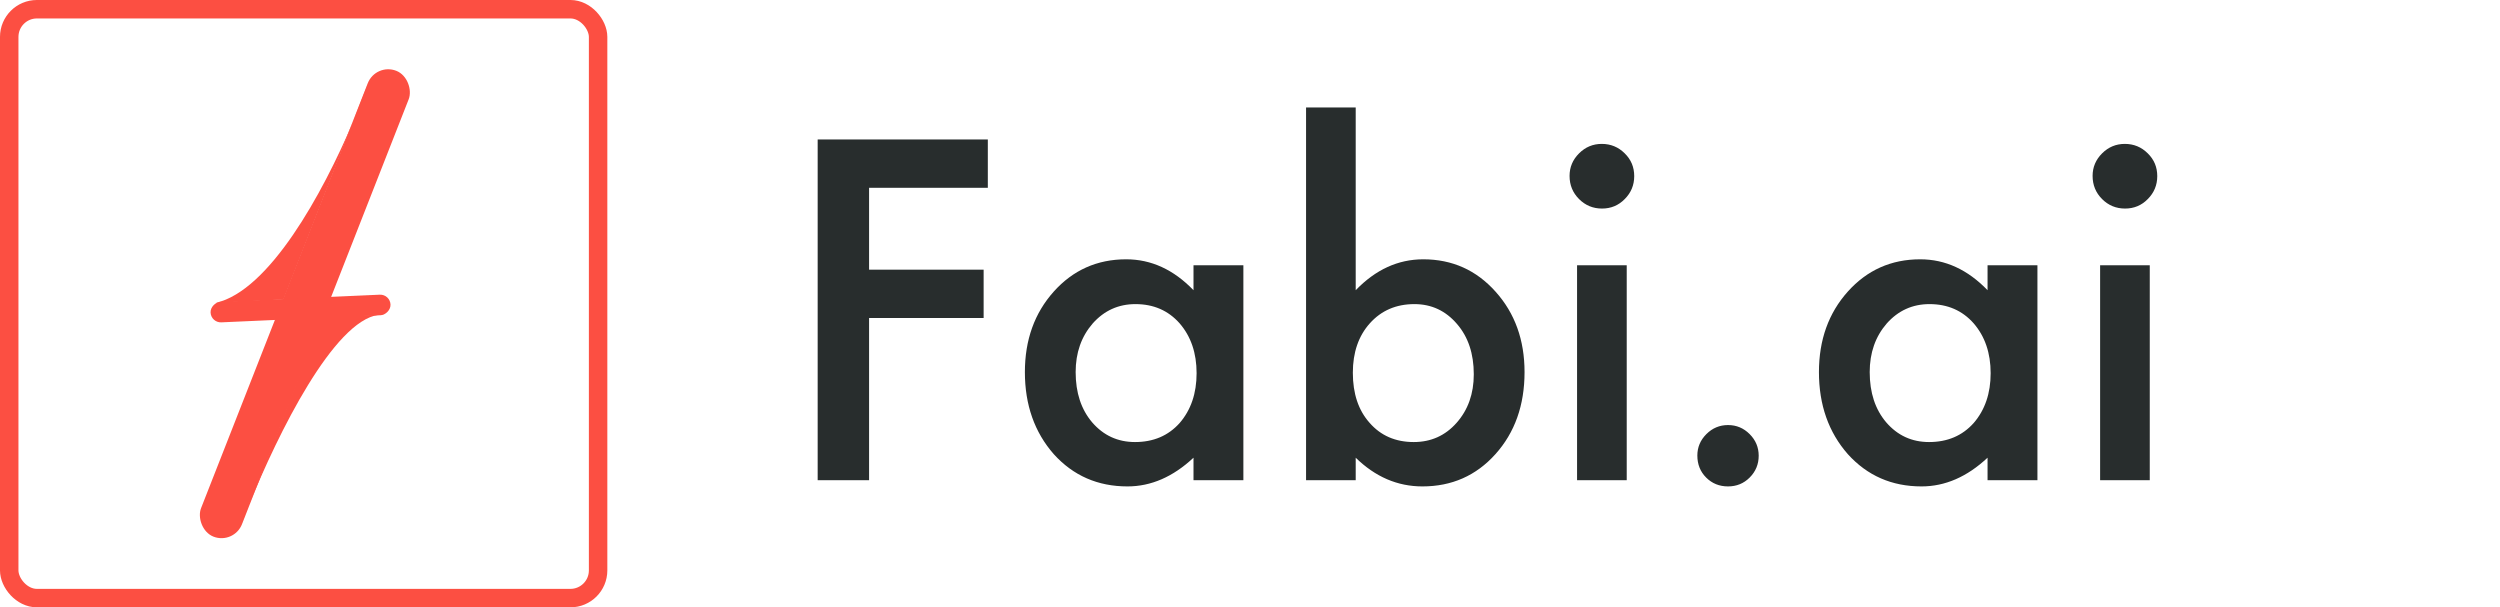 <svg width="177" height="43" viewBox="0 0 177 43" fill="none" xmlns="http://www.w3.org/2000/svg">
<rect x="0.653" y="0.653" width="41.693" height="41.693" rx="1.96" stroke="#FC4F42" stroke-width="1.307"/>
<rect x="26.606" y="4.444" width="3.112" height="35.43" rx="1.556" transform="rotate(21.421 26.606 4.444)" fill="#FC4F42"/>
<rect x="14.941" y="22.855" width="1.456" height="12.753" rx="0.728" transform="rotate(-92.56 14.941 22.855)" fill="#FC4F42"/>
<path d="M26.116 5.761C25.819 6.599 25.435 7.591 24.979 8.664L20.071 21.201L15.283 21.441C19.075 20.572 22.829 13.723 24.979 8.664L26.116 5.761Z" fill="#FC4F42"/>
<path d="M16.958 37.48C17.149 36.966 17.367 36.403 17.609 35.805L22.823 22.398L26.799 22.291C26.952 22.269 27.103 22.265 27.252 22.279L26.799 22.291C23.633 22.74 19.72 30.591 17.609 35.805L16.958 37.48Z" fill="#FC4F42"/>
<path d="M69.938 13.297H61.531V19.094H69.641V22.516H61.531V34H57.891V9.875H69.938V13.297ZM84.5 18.781H88.031V34H84.5V32.406C83.052 33.76 81.495 34.438 79.828 34.438C77.724 34.438 75.984 33.677 74.609 32.156C73.245 30.604 72.562 28.667 72.562 26.344C72.562 24.062 73.245 22.162 74.609 20.641C75.974 19.12 77.682 18.359 79.734 18.359C81.505 18.359 83.094 19.088 84.5 20.547V18.781ZM76.156 26.344C76.156 27.802 76.547 28.99 77.328 29.906C78.13 30.833 79.141 31.297 80.359 31.297C81.662 31.297 82.713 30.849 83.516 29.953C84.318 29.026 84.719 27.849 84.719 26.422C84.719 24.995 84.318 23.818 83.516 22.891C82.713 21.984 81.672 21.531 80.391 21.531C79.182 21.531 78.172 21.99 77.359 22.906C76.557 23.833 76.156 24.979 76.156 26.344ZM95.984 7.609V20.547C97.391 19.088 98.984 18.359 100.766 18.359C102.818 18.359 104.526 19.125 105.891 20.656C107.255 22.177 107.938 24.073 107.938 26.344C107.938 28.688 107.25 30.625 105.875 32.156C104.51 33.677 102.786 34.438 100.703 34.438C98.943 34.438 97.37 33.76 95.984 32.406V34H92.469V7.609H95.984ZM104.344 26.5C104.344 25.042 103.948 23.854 103.156 22.938C102.354 22 101.349 21.531 100.141 21.531C98.849 21.531 97.797 21.984 96.984 22.891C96.182 23.787 95.781 24.953 95.781 26.391C95.781 27.87 96.177 29.052 96.969 29.938C97.76 30.844 98.802 31.297 100.094 31.297C101.312 31.297 102.323 30.844 103.125 29.938C103.938 29.021 104.344 27.875 104.344 26.5ZM115.172 18.781V34H111.656V18.781H115.172ZM111.125 12.453C111.125 11.838 111.349 11.307 111.797 10.859C112.245 10.412 112.781 10.188 113.406 10.188C114.042 10.188 114.583 10.412 115.031 10.859C115.479 11.297 115.703 11.833 115.703 12.469C115.703 13.104 115.479 13.646 115.031 14.094C114.594 14.542 114.057 14.766 113.422 14.766C112.786 14.766 112.245 14.542 111.797 14.094C111.349 13.646 111.125 13.099 111.125 12.453ZM120.172 32.25C120.172 31.667 120.385 31.162 120.812 30.734C121.24 30.307 121.75 30.094 122.344 30.094C122.938 30.094 123.448 30.307 123.875 30.734C124.302 31.162 124.516 31.672 124.516 32.266C124.516 32.87 124.302 33.385 123.875 33.812C123.458 34.229 122.948 34.438 122.344 34.438C121.729 34.438 121.214 34.229 120.797 33.812C120.38 33.396 120.172 32.875 120.172 32.25ZM140.719 18.781H144.25V34H140.719V32.406C139.271 33.76 137.714 34.438 136.047 34.438C133.943 34.438 132.203 33.677 130.828 32.156C129.464 30.604 128.781 28.667 128.781 26.344C128.781 24.062 129.464 22.162 130.828 20.641C132.193 19.12 133.901 18.359 135.953 18.359C137.724 18.359 139.312 19.088 140.719 20.547V18.781ZM132.375 26.344C132.375 27.802 132.766 28.99 133.547 29.906C134.349 30.833 135.359 31.297 136.578 31.297C137.88 31.297 138.932 30.849 139.734 29.953C140.536 29.026 140.938 27.849 140.938 26.422C140.938 24.995 140.536 23.818 139.734 22.891C138.932 21.984 137.891 21.531 136.609 21.531C135.401 21.531 134.391 21.99 133.578 22.906C132.776 23.833 132.375 24.979 132.375 26.344ZM152.203 18.781V34H148.688V18.781H152.203ZM148.156 12.453C148.156 11.838 148.38 11.307 148.828 10.859C149.276 10.412 149.812 10.188 150.438 10.188C151.073 10.188 151.615 10.412 152.062 10.859C152.51 11.297 152.734 11.833 152.734 12.469C152.734 13.104 152.51 13.646 152.062 14.094C151.625 14.542 151.089 14.766 150.453 14.766C149.818 14.766 149.276 14.542 148.828 14.094C148.38 13.646 148.156 13.099 148.156 12.453Z" fill="#282D2D"/>
</svg>
